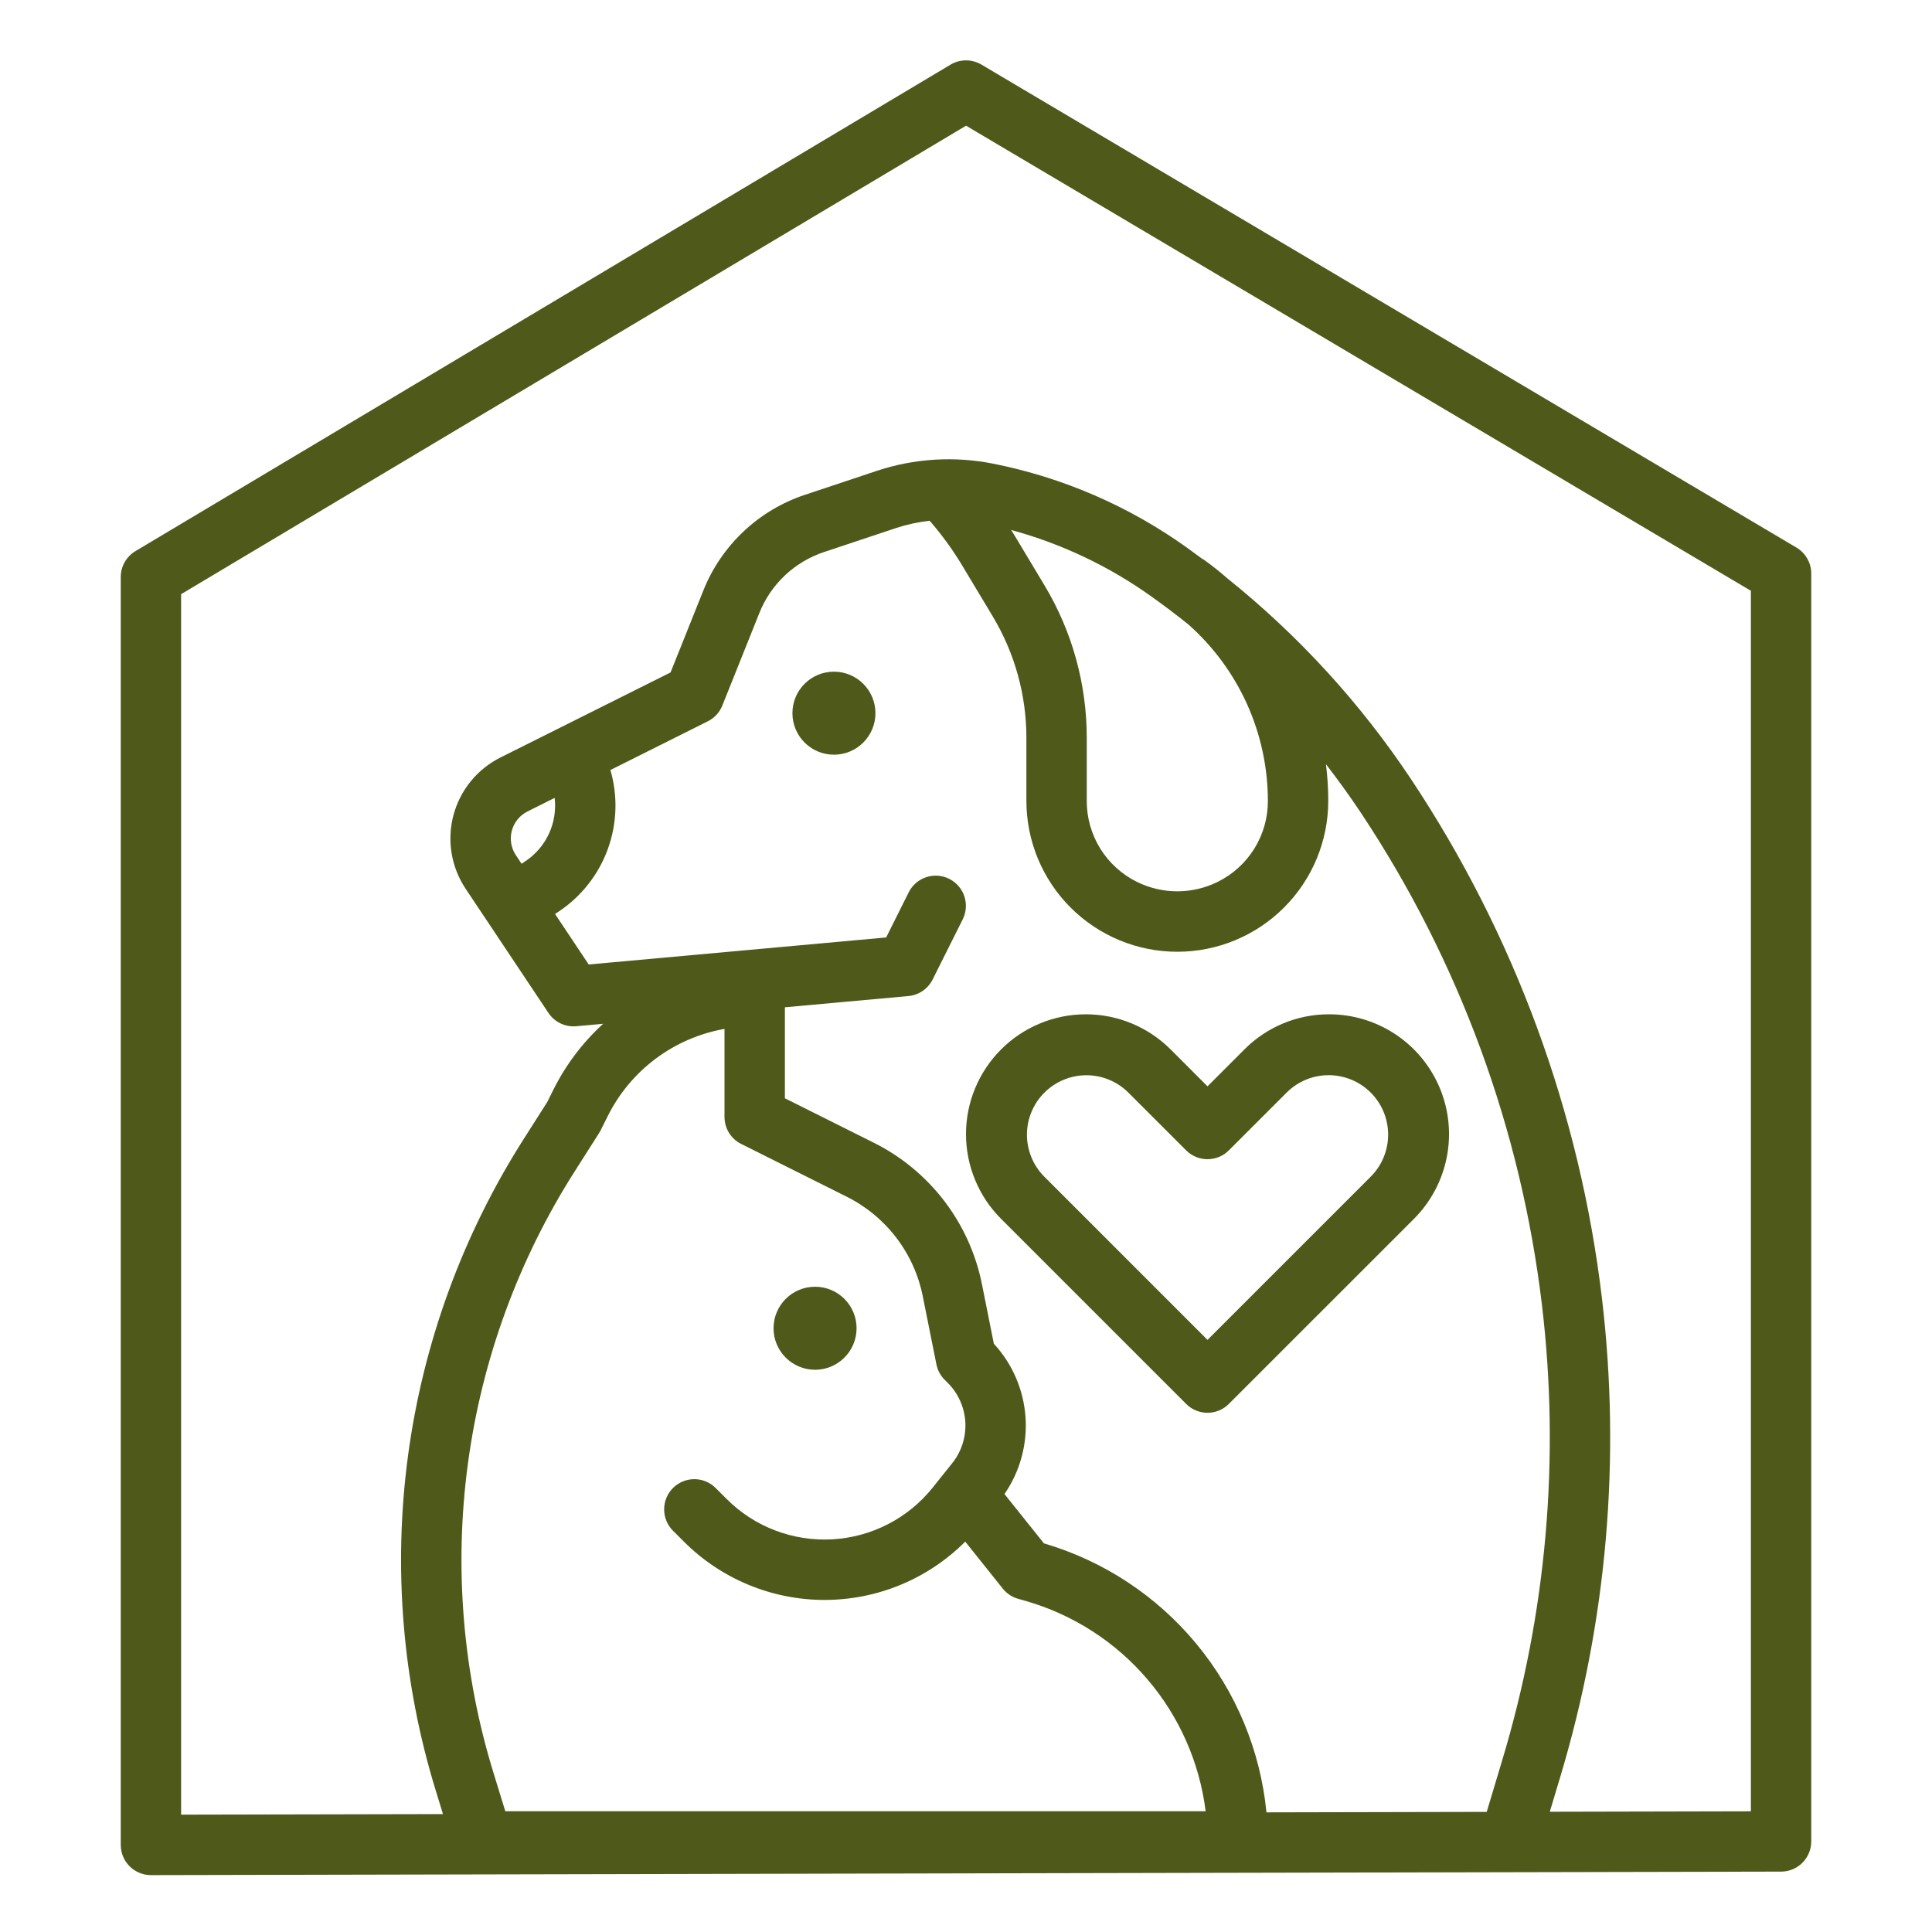 <svg xmlns="http://www.w3.org/2000/svg" width="70" height="70" viewBox="0 0 70 70" fill="none"><path d="M48.158 36.75C47.588 36.748 47.023 36.86 46.496 37.078C45.969 37.297 45.49 37.617 45.088 38.022L43.75 39.36L42.413 38.022C42.009 37.619 41.531 37.299 41.004 37.081C40.477 36.862 39.913 36.75 39.342 36.75C38.772 36.75 38.207 36.862 37.681 37.081C37.154 37.299 36.675 37.618 36.272 38.022C35.869 38.425 35.549 38.904 35.331 39.43C35.112 39.957 35 40.522 35 41.092C35 41.662 35.112 42.227 35.331 42.754C35.549 43.281 35.868 43.759 36.272 44.162L42.977 50.867C43.078 50.969 43.199 51.05 43.331 51.104C43.464 51.159 43.606 51.188 43.75 51.188C43.894 51.188 44.036 51.159 44.169 51.104C44.301 51.05 44.422 50.969 44.523 50.867L51.229 44.162C51.836 43.555 52.249 42.781 52.417 41.939C52.585 41.097 52.499 40.224 52.17 39.43C51.841 38.637 51.285 37.959 50.571 37.482C49.856 37.005 49.017 36.75 48.158 36.75ZM49.682 42.615L43.75 48.547L37.819 42.615C37.424 42.209 37.205 41.664 37.208 41.098C37.212 40.532 37.439 39.99 37.839 39.589C38.24 39.189 38.782 38.962 39.348 38.958C39.914 38.954 40.459 39.174 40.865 39.569L42.977 41.68C43.078 41.781 43.199 41.862 43.331 41.917C43.464 41.972 43.606 42 43.75 42C43.894 42 44.036 41.972 44.169 41.917C44.301 41.862 44.422 41.781 44.523 41.68L46.635 39.569C47.041 39.172 47.586 38.952 48.153 38.956C48.72 38.959 49.263 39.186 49.664 39.587C50.065 39.987 50.291 40.53 50.295 41.097C50.298 41.664 50.078 42.21 49.682 42.615Z" fill="#4F591A"></path><path d="M65.089 19.84L35.558 2.34C35.388 2.24 35.195 2.187 34.998 2.188C34.801 2.188 34.608 2.241 34.44 2.342L4.908 19.968C4.746 20.065 4.611 20.203 4.518 20.367C4.424 20.532 4.375 20.718 4.375 20.907V66.845C4.375 67.135 4.49 67.413 4.695 67.618C4.9 67.823 5.179 67.939 5.469 67.939H5.471L64.534 67.812C64.823 67.812 65.101 67.696 65.305 67.491C65.51 67.286 65.625 67.008 65.625 66.719V20.781C65.625 20.591 65.576 20.405 65.481 20.24C65.388 20.075 65.252 19.937 65.089 19.84ZM26.25 37.279V40.469C26.25 40.672 26.307 40.871 26.413 41.044C26.52 41.217 26.673 41.356 26.855 41.447L30.666 43.353C31.375 43.705 31.994 44.215 32.474 44.844C32.955 45.473 33.284 46.204 33.437 46.981L33.928 49.433C33.97 49.645 34.074 49.84 34.227 49.992L34.338 50.103C34.719 50.483 34.946 50.991 34.976 51.529C35.005 52.066 34.836 52.596 34.499 53.016L34.146 53.457L33.794 53.898C33.353 54.449 32.801 54.901 32.173 55.224C31.546 55.547 30.858 55.734 30.153 55.773C29.448 55.812 28.744 55.702 28.084 55.45C27.425 55.199 26.826 54.81 26.328 54.311L25.93 53.914C25.725 53.709 25.447 53.593 25.157 53.593C24.867 53.593 24.588 53.709 24.383 53.914C24.178 54.119 24.063 54.397 24.063 54.687C24.063 54.977 24.178 55.256 24.383 55.461L24.781 55.858C25.45 56.527 26.244 57.058 27.119 57.42C27.993 57.782 28.93 57.969 29.877 57.969C30.823 57.968 31.761 57.782 32.635 57.419C33.509 57.057 34.303 56.526 34.972 55.856L36.333 57.559C36.475 57.736 36.669 57.865 36.887 57.927L37.182 58.011C38.891 58.506 40.418 59.491 41.573 60.844C42.729 62.197 43.462 63.859 43.683 65.625H18.308L17.884 64.247C16.764 60.615 16.447 56.783 16.955 53.017C17.463 49.25 18.785 45.639 20.827 42.434L21.704 41.056C21.724 41.024 21.743 40.992 21.76 40.958L22.013 40.452C22.421 39.628 23.017 38.912 23.753 38.361C24.489 37.809 25.345 37.439 26.25 37.279ZM37.824 55.919L36.394 54.132C36.957 53.315 37.226 52.331 37.156 51.342C37.086 50.352 36.682 49.415 36.009 48.686L35.582 46.551C35.365 45.448 34.897 44.409 34.214 43.515C33.531 42.621 32.652 41.896 31.645 41.396L28.438 39.793V36.496L32.911 36.089C33.097 36.072 33.275 36.008 33.429 35.903C33.583 35.798 33.707 35.656 33.791 35.489L34.885 33.302C35.011 33.043 35.031 32.744 34.939 32.47C34.846 32.197 34.65 31.971 34.392 31.842C34.133 31.713 33.835 31.691 33.561 31.781C33.286 31.871 33.059 32.066 32.928 32.323L32.107 33.966L21.33 34.945L20.11 33.115L20.254 33.02C21.068 32.475 21.687 31.685 22.022 30.764C22.357 29.843 22.39 28.839 22.116 27.899L25.645 26.134C25.885 26.014 26.072 25.811 26.172 25.562L27.512 22.212C27.718 21.695 28.034 21.23 28.439 20.848C28.844 20.466 29.327 20.178 29.855 20.002L32.453 19.136C32.852 19.004 33.264 18.914 33.683 18.867C34.12 19.37 34.514 19.91 34.858 20.482L35.972 22.338C36.767 23.665 37.188 25.182 37.188 26.729V29.015C37.188 30.466 37.764 31.857 38.789 32.882C39.815 33.908 41.206 34.484 42.656 34.484C44.107 34.484 45.498 33.908 46.523 32.882C47.549 31.857 48.125 30.466 48.125 29.015C48.125 28.572 48.097 28.129 48.042 27.689C48.48 28.255 48.899 28.837 49.299 29.436C52.859 34.79 55.11 40.907 55.869 47.293C56.527 52.828 56.036 58.44 54.428 63.777L53.867 65.648L45.886 65.665C45.667 63.422 44.783 61.295 43.346 59.558C41.91 57.822 39.986 56.554 37.824 55.919ZM18.691 30.986C18.605 30.857 18.547 30.712 18.522 30.558C18.497 30.405 18.504 30.249 18.544 30.099C18.584 29.949 18.655 29.809 18.753 29.689C18.851 29.569 18.973 29.471 19.112 29.401L20.096 28.909C20.148 29.351 20.077 29.799 19.891 30.203C19.705 30.607 19.411 30.952 19.041 31.2L18.898 31.296L18.691 30.986ZM43.057 22.625C43.961 23.426 44.685 24.41 45.182 25.511C45.679 26.613 45.936 27.807 45.938 29.015C45.94 29.625 45.771 30.223 45.45 30.742C45.13 31.26 44.67 31.679 44.124 31.95C43.668 32.176 43.166 32.294 42.656 32.294C42.147 32.294 41.645 32.176 41.189 31.95C40.642 31.679 40.183 31.26 39.862 30.742C39.542 30.223 39.373 29.625 39.375 29.015V26.729C39.375 24.786 38.847 22.88 37.848 21.215L36.734 19.358C36.702 19.305 36.667 19.254 36.635 19.202C38.465 19.699 40.192 20.519 41.734 21.624C42.186 21.946 42.626 22.279 43.057 22.625ZM63.438 65.627L56.152 65.643L56.523 64.406C58.218 58.782 58.734 52.869 58.041 47.037C57.242 40.309 54.871 33.864 51.119 28.222C49.288 25.472 47.044 23.02 44.466 20.952C44.202 20.72 43.926 20.5 43.638 20.294C43.604 20.27 43.569 20.248 43.534 20.229C43.359 20.099 43.184 19.97 43.006 19.843C40.908 18.34 38.513 17.302 35.981 16.799C34.576 16.519 33.121 16.61 31.762 17.062L29.164 17.928C28.335 18.204 27.575 18.657 26.939 19.257C26.303 19.857 25.805 20.588 25.481 21.401L24.295 24.364L18.133 27.445C17.717 27.653 17.35 27.947 17.056 28.308C16.762 28.669 16.549 29.088 16.429 29.538C16.31 29.987 16.287 30.457 16.363 30.916C16.439 31.375 16.612 31.813 16.87 32.2L17.683 33.419L19.871 36.7C19.98 36.864 20.131 36.995 20.309 37.08C20.486 37.165 20.684 37.2 20.88 37.182L21.854 37.094C21.113 37.769 20.503 38.576 20.055 39.473L19.828 39.929L18.981 41.259C16.768 44.731 15.337 48.643 14.786 52.724C14.236 56.804 14.579 60.955 15.793 64.89L16.05 65.728L6.562 65.748V21.528L35.002 4.554L63.438 21.405V65.627Z" fill="#4F591A"></path><path d="M29.531 49.629C30.362 49.629 31.035 48.956 31.035 48.125C31.035 47.294 30.362 46.621 29.531 46.621C28.701 46.621 28.027 47.294 28.027 48.125C28.027 48.956 28.701 49.629 29.531 49.629Z" fill="#4F591A"></path><path d="M30.215 27.344C31.045 27.344 31.719 26.67 31.719 25.84C31.719 25.009 31.045 24.336 30.215 24.336C29.384 24.336 28.711 25.009 28.711 25.84C28.711 26.67 29.384 27.344 30.215 27.344Z" fill="#4F591A"></path></svg>
